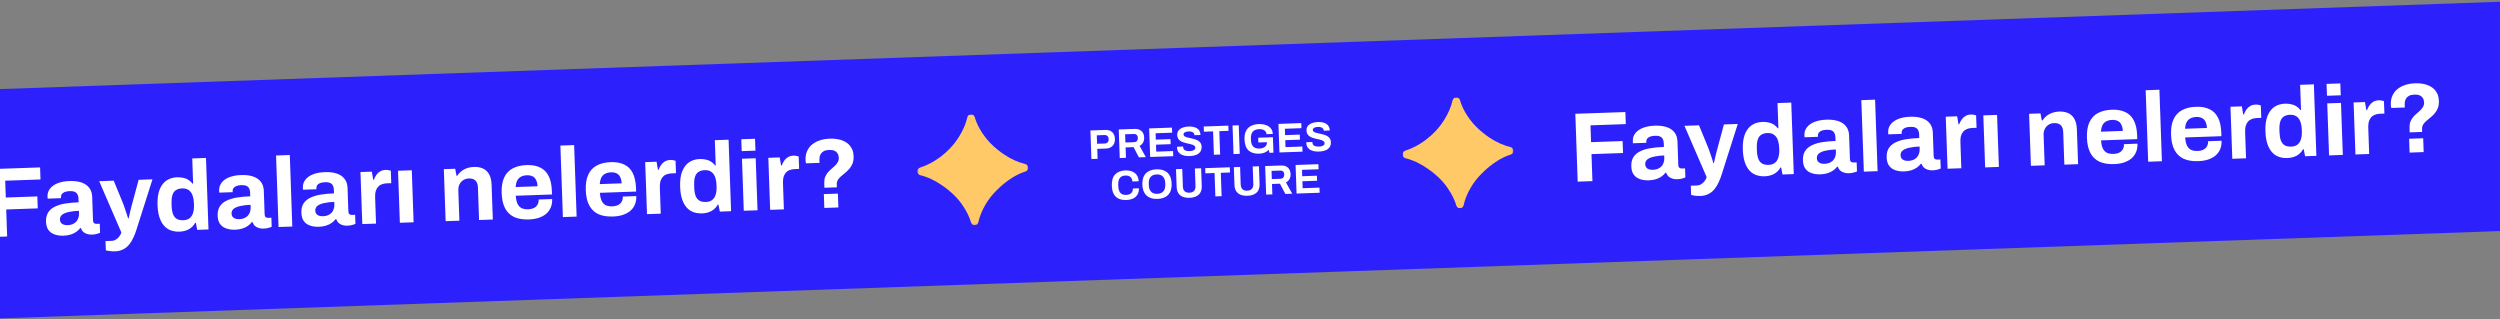 <svg width="1440" height="184" viewBox="0 0 1440 184" fill="none" xmlns="http://www.w3.org/2000/svg">
<rect x="0" y="0" width="1440" height="184" fill="#808080" stroke="none"/>
<rect width="1454.51" height="132" transform="translate(-11.666 51.712) rotate(-2)" fill="#2C21FC"/>
<path d="M-4.37 136.509L-5.735 97.431L23.09 96.425L23.332 103.374L2.996 104.085L3.334 113.769L21.506 113.134L21.747 120.027L3.575 120.661L4.118 136.213L-4.37 136.509ZM36.489 135.767C35.502 135.801 34.434 135.725 33.287 135.537C32.178 135.347 31.119 134.985 30.112 134.45C29.104 133.877 28.257 133.051 27.573 131.972C26.926 130.854 26.572 129.421 26.511 127.674C26.438 125.586 26.833 123.842 27.697 122.443C28.56 121.044 29.814 119.935 31.459 119.117C33.14 118.26 35.153 117.639 37.497 117.253C39.84 116.867 42.437 116.624 45.285 116.524L45.207 114.303C45.177 113.429 44.998 112.675 44.672 112.04C44.384 111.404 43.872 110.908 43.137 110.554C42.44 110.198 41.465 110.042 40.212 110.085C38.959 110.129 37.939 110.317 37.152 110.649C36.403 110.979 35.866 111.397 35.542 111.903C35.254 112.369 35.12 112.887 35.14 113.456L35.163 114.14L27.473 114.409C27.429 114.22 27.404 114.05 27.398 113.898C27.392 113.708 27.384 113.48 27.375 113.214C27.314 111.467 27.793 109.949 28.812 108.658C29.831 107.33 31.296 106.29 33.209 105.539C35.122 104.788 37.37 104.367 39.952 104.277C42.724 104.18 45.054 104.46 46.94 105.117C48.864 105.772 50.344 106.785 51.38 108.155C52.455 109.525 53.029 111.273 53.104 113.4L53.579 127.014C53.603 127.698 53.811 128.204 54.202 128.532C54.631 128.822 55.092 128.958 55.586 128.94L57.465 128.875L57.646 134.059C57.273 134.262 56.691 134.472 55.9 134.69C55.111 134.946 54.146 135.093 53.007 135.133C51.906 135.172 50.912 135.035 50.027 134.724C49.181 134.449 48.463 134.037 47.873 133.487C47.283 132.9 46.859 132.192 46.602 131.364L46.203 131.378C45.585 132.198 44.812 132.929 43.884 133.57C42.994 134.209 41.928 134.722 40.687 135.107C39.483 135.491 38.084 135.711 36.489 135.767ZM38.958 129.692C40.021 129.655 40.965 129.47 41.79 129.137C42.614 128.766 43.301 128.305 43.852 127.753C44.402 127.164 44.815 126.465 45.09 125.657C45.404 124.847 45.545 123.987 45.514 123.075L45.456 121.423C43.329 121.498 41.436 121.716 39.775 122.078C38.114 122.402 36.801 122.923 35.837 123.641C34.912 124.358 34.47 125.324 34.513 126.539C34.537 127.223 34.728 127.806 35.087 128.287C35.446 128.769 35.953 129.132 36.608 129.375C37.263 129.618 38.046 129.724 38.958 129.692ZM66.295 144.764C64.89 144.813 63.708 144.741 62.751 144.546C61.833 144.388 61.24 144.275 60.971 144.209L60.784 138.854L64.259 138.733C65.208 138.699 66.055 138.442 66.799 137.96C67.543 137.515 68.188 136.922 68.733 136.181C69.278 135.477 69.67 134.722 69.908 133.916L57.127 104.362L65.501 104.069L71.111 117.733C71.362 118.37 71.637 119.178 71.937 120.156C72.274 121.095 72.613 122.091 72.954 123.144C73.294 124.158 73.573 125.061 73.79 125.852L74.075 125.842C74.208 125.305 74.357 124.673 74.522 123.944C74.687 123.216 74.851 122.469 75.014 121.703C75.216 120.935 75.399 120.207 75.565 119.516C75.768 118.787 75.936 118.154 76.069 117.617L79.856 103.568L87.831 103.289L78.631 132.185C78.12 133.876 77.51 135.456 76.8 136.926C76.131 138.432 75.321 139.753 74.372 140.889C73.425 142.063 72.278 142.977 70.932 143.633C69.625 144.325 68.08 144.702 66.295 144.764ZM103.364 133.432C100.895 133.518 98.73 133.042 96.869 132.004C95.044 130.927 93.598 129.248 92.529 126.966C91.461 124.684 90.864 121.739 90.738 118.131C90.612 114.523 91.003 111.563 91.911 109.25C92.855 106.897 94.182 105.14 95.89 103.978C97.637 102.814 99.668 102.192 101.985 102.111C103.276 102.066 104.478 102.176 105.589 102.441C106.738 102.667 107.741 103.069 108.597 103.648C109.492 104.225 110.259 104.94 110.897 105.792L111.238 105.78L110.731 91.254L118.649 90.977L120.088 132.163L113.594 132.39L112.826 128.367L112.427 128.381C111.495 130.011 110.246 131.252 108.679 132.105C107.11 132.921 105.338 133.363 103.364 133.432ZM105.643 126.85C107.124 126.798 108.309 126.415 109.196 125.699C110.122 124.983 110.79 123.971 111.201 122.664C111.611 121.356 111.785 119.81 111.723 118.026L111.687 117C111.641 115.671 111.466 114.46 111.161 113.368C110.895 112.275 110.483 111.377 109.926 110.674C109.368 109.933 108.684 109.386 107.873 109.034C107.061 108.645 106.104 108.469 105.003 108.507C103.408 108.563 102.147 108.93 101.22 109.609C100.292 110.25 99.641 111.223 99.269 112.529C98.895 113.797 98.741 115.38 98.807 117.279L98.853 118.589C98.919 120.488 99.183 122.057 99.645 123.295C100.106 124.534 100.823 125.459 101.795 126.072C102.765 126.646 104.048 126.906 105.643 126.85ZM135.344 132.315C134.356 132.349 133.289 132.273 132.142 132.085C131.033 131.895 129.974 131.533 128.967 130.998C127.958 130.424 127.112 129.599 126.428 128.52C125.781 127.402 125.426 125.969 125.365 124.222C125.292 122.133 125.688 120.39 126.552 118.991C127.415 117.592 128.669 116.483 130.314 115.665C131.995 114.808 134.007 114.186 136.351 113.8C138.695 113.414 141.291 113.172 144.14 113.072L144.062 110.851C144.032 109.977 143.853 109.223 143.527 108.588C143.238 107.952 142.727 107.456 141.992 107.102C141.295 106.746 140.32 106.59 139.067 106.633C137.814 106.677 136.794 106.865 136.007 107.196C135.258 107.527 134.721 107.945 134.396 108.45C134.109 108.917 133.975 109.435 133.994 110.004L134.018 110.688L126.328 110.957C126.283 110.768 126.258 110.598 126.253 110.446C126.246 110.256 126.239 110.028 126.229 109.762C126.168 108.015 126.648 106.497 127.667 105.206C128.685 103.878 130.151 102.838 132.064 102.087C133.977 101.336 136.225 100.915 138.807 100.825C141.579 100.728 143.908 101.008 145.795 101.665C147.719 102.32 149.199 103.333 150.235 104.703C151.31 106.073 151.884 107.821 151.958 109.947L152.434 123.562C152.458 124.246 152.665 124.752 153.057 125.08C153.486 125.37 153.947 125.506 154.44 125.488L156.32 125.423L156.501 130.606C156.128 130.81 155.546 131.02 154.755 131.238C153.966 131.494 153.001 131.641 151.862 131.681C150.76 131.72 149.767 131.583 148.882 131.272C148.036 130.997 147.318 130.585 146.728 130.035C146.137 129.447 145.713 128.74 145.456 127.912L145.058 127.926C144.44 128.746 143.667 129.477 142.739 130.117C141.848 130.757 140.783 131.269 139.541 131.655C138.338 132.039 136.939 132.259 135.344 132.315ZM137.812 126.24C138.876 126.203 139.82 126.018 140.645 125.685C141.468 125.314 142.156 124.853 142.707 124.301C143.256 123.712 143.669 123.013 143.945 122.205C144.259 121.395 144.4 120.535 144.368 119.623L144.311 117.971C142.184 118.045 140.291 118.264 138.63 118.626C136.968 118.95 135.656 119.471 134.692 120.189C133.767 120.906 133.325 121.872 133.368 123.087C133.392 123.771 133.583 124.354 133.942 124.835C134.301 125.317 134.808 125.68 135.463 125.923C136.118 126.166 136.901 126.272 137.812 126.24ZM160.446 130.754L159.008 89.568L166.926 89.291L168.364 130.477L160.446 130.754ZM183.575 130.631C182.588 130.665 181.52 130.588 180.373 130.4C179.264 130.211 178.206 129.849 177.198 129.313C176.19 128.74 175.343 127.914 174.659 126.835C174.012 125.717 173.658 124.285 173.597 122.538C173.524 120.449 173.919 118.705 174.783 117.306C175.647 115.907 176.901 114.799 178.545 113.981C180.226 113.124 182.239 112.502 184.583 112.116C186.927 111.73 189.523 111.487 192.371 111.388L192.293 109.166C192.263 108.293 192.084 107.539 191.758 106.904C191.47 106.267 190.958 105.772 190.223 105.417C189.526 105.061 188.551 104.905 187.298 104.949C186.045 104.993 185.025 105.181 184.238 105.512C183.489 105.843 182.952 106.261 182.628 106.766C182.34 107.232 182.206 107.75 182.226 108.32L182.25 109.004L174.559 109.272C174.515 109.084 174.49 108.913 174.484 108.762C174.478 108.572 174.47 108.344 174.461 108.078C174.4 106.331 174.879 104.812 175.898 103.522C176.917 102.194 178.382 101.154 180.295 100.403C182.208 99.651 184.456 99.231 187.038 99.141C189.811 99.044 192.14 99.324 194.026 99.98C195.95 100.635 197.43 101.648 198.467 103.019C199.541 104.388 200.115 106.136 200.19 108.263L200.665 121.878C200.689 122.561 200.897 123.068 201.289 123.396C201.717 123.685 202.178 123.821 202.672 123.804L204.551 123.738L204.732 128.922C204.359 129.125 203.777 129.336 202.986 129.554C202.197 129.809 201.232 129.957 200.093 129.997C198.992 130.035 197.998 129.899 197.113 129.588C196.267 129.313 195.549 128.901 194.96 128.351C194.369 127.763 193.945 127.056 193.688 126.228L193.289 126.242C192.671 127.062 191.898 127.792 190.97 128.433C190.08 129.073 189.014 129.585 187.773 129.971C186.569 130.355 185.17 130.575 183.575 130.631ZM186.044 124.556C187.107 124.519 188.051 124.334 188.876 124.001C189.7 123.63 190.387 123.168 190.938 122.617C191.488 122.027 191.901 121.328 192.177 120.52C192.491 119.711 192.632 118.85 192.6 117.939L192.542 116.287C190.415 116.361 188.522 116.579 186.861 116.942C185.2 117.266 183.887 117.787 182.924 118.505C181.998 119.222 181.557 120.188 181.599 121.403C181.623 122.087 181.814 122.669 182.173 123.151C182.532 123.633 183.039 123.995 183.694 124.239C184.349 124.482 185.132 124.588 186.044 124.556ZM208.677 129.07L207.631 99.106L214.182 98.877L214.972 103.526L215.371 103.512C215.716 102.512 216.178 101.602 216.758 100.783C217.337 99.927 218.073 99.236 218.967 98.71C219.861 98.184 220.916 97.9 222.131 97.858C222.777 97.835 223.368 97.891 223.905 98.024C224.441 98.12 224.844 98.22 225.113 98.324L225.364 105.502L222.915 105.587C221.737 105.629 220.699 105.836 219.799 106.21C218.937 106.544 218.213 107.063 217.63 107.768C217.046 108.473 216.619 109.324 216.35 110.322C216.119 111.319 216.026 112.482 216.072 113.811L216.596 128.793L208.677 129.07ZM230.318 128.314L229.271 98.35L237.189 98.074L238.236 128.037L230.318 128.314ZM256.686 127.393L255.64 97.429L262.191 97.201L262.961 101.28L263.36 101.266C264.009 100.255 264.795 99.372 265.72 98.617C266.682 97.861 267.764 97.272 268.966 96.85C270.168 96.428 271.49 96.191 272.934 96.141C274.908 96.072 276.649 96.373 278.155 97.042C279.661 97.712 280.841 98.812 281.692 100.341C282.582 101.869 283.071 103.886 283.159 106.392L283.859 126.444L275.941 126.721L275.284 107.922C275.251 106.973 275.109 106.179 274.859 105.542C274.607 104.866 274.246 104.327 273.776 103.925C273.342 103.484 272.799 103.18 272.147 103.013C271.495 102.845 270.77 102.776 269.972 102.803C268.795 102.845 267.742 103.167 266.812 103.769C265.882 104.372 265.169 105.177 264.672 106.182C264.175 107.188 263.949 108.337 263.994 109.628L264.604 127.117L256.686 127.393ZM304.593 126.405C301.289 126.52 298.498 126.066 296.218 125.043C293.938 123.982 292.188 122.313 290.967 120.036C289.747 117.759 289.075 114.836 288.95 111.266C288.824 107.658 289.291 104.695 290.351 102.377C291.409 100.021 293.021 98.253 295.185 97.075C297.386 95.858 300.1 95.192 303.328 95.08C306.366 94.974 308.949 95.435 311.076 96.463C313.202 97.454 314.836 99.07 315.979 101.311C317.121 103.514 317.754 106.401 317.879 109.971L317.95 112.022L297.044 112.752C297.181 114.496 297.498 115.968 297.997 117.167C298.533 118.365 299.305 119.251 300.314 119.824C301.359 120.358 302.717 120.596 304.388 120.537C305.3 120.505 306.112 120.363 306.826 120.11C307.577 119.855 308.211 119.491 308.727 119.017C309.242 118.543 309.64 117.958 309.92 117.264C310.2 116.57 310.325 115.786 310.294 114.913L318.042 114.642C318.108 116.541 317.824 118.205 317.189 119.634C316.555 121.063 315.647 122.273 314.464 123.265C313.281 124.219 311.843 124.973 310.152 125.526C308.497 126.04 306.644 126.333 304.593 126.405ZM296.983 107.735L309.629 107.293C309.589 106.154 309.403 105.172 309.07 104.347C308.775 103.521 308.371 102.85 307.859 102.336C307.347 101.822 306.726 101.463 305.996 101.26C305.304 101.018 304.52 100.913 303.647 100.943C302.204 100.993 300.997 101.283 300.027 101.811C299.093 102.3 298.378 103.047 297.881 104.053C297.42 105.02 297.121 106.247 296.983 107.735ZM324.221 125.035L322.783 83.849L330.701 83.572L332.139 124.758L324.221 125.035ZM353.047 124.713C349.743 124.828 346.951 124.374 344.672 123.351C342.392 122.29 340.642 120.621 339.421 118.344C338.201 116.067 337.529 113.144 337.404 109.574C337.278 105.966 337.745 103.003 338.805 100.685C339.863 98.329 341.474 96.561 343.639 95.383C345.839 94.165 348.554 93.5 351.782 93.388C354.82 93.281 357.403 93.743 359.53 94.771C361.656 95.761 363.29 97.377 364.433 99.619C365.575 101.822 366.208 104.709 366.332 108.279L366.404 110.33L345.498 111.06C345.635 112.804 345.952 114.276 346.451 115.475C346.987 116.673 347.759 117.559 348.768 118.132C349.813 118.666 351.171 118.903 352.842 118.845C353.753 118.813 354.566 118.671 355.28 118.418C356.031 118.163 356.665 117.799 357.181 117.325C357.696 116.85 358.094 116.266 358.374 115.572C358.654 114.878 358.779 114.094 358.748 113.221L366.496 112.95C366.562 114.849 366.278 116.513 365.643 117.942C365.009 119.371 364.1 120.581 362.918 121.573C361.735 122.527 360.297 123.281 358.606 123.834C356.951 124.348 355.098 124.641 353.047 124.713ZM345.437 106.043L358.083 105.601C358.043 104.462 357.857 103.48 357.524 102.655C357.229 101.829 356.825 101.158 356.313 100.644C355.801 100.129 355.18 99.771 354.45 99.568C353.757 99.326 352.974 99.221 352.101 99.251C350.658 99.301 349.451 99.591 348.481 100.119C347.547 100.608 346.832 101.355 346.335 102.361C345.874 103.328 345.575 104.555 345.437 106.043ZM372.675 123.343L371.629 93.379L378.18 93.15L378.97 97.799L379.368 97.785C379.714 96.785 380.176 95.875 380.756 95.056C381.334 94.2 382.071 93.509 382.965 92.983C383.859 92.458 384.914 92.174 386.129 92.131C386.775 92.109 387.366 92.164 387.903 92.297C388.439 92.393 388.841 92.493 389.111 92.597L389.362 99.775L386.912 99.861C385.735 99.902 384.697 100.109 383.797 100.483C382.934 100.817 382.211 101.336 381.627 102.041C381.043 102.746 380.617 103.598 380.348 104.596C380.116 105.592 380.024 106.755 380.07 108.084L380.593 123.066L372.675 123.343ZM404.378 122.92C401.91 123.006 399.745 122.53 397.884 121.493C396.059 120.416 394.612 118.736 393.544 116.454C392.476 114.172 391.879 111.227 391.753 107.619C391.627 104.012 392.018 101.051 392.925 98.738C393.87 96.386 395.196 94.628 396.905 93.466C398.651 92.302 400.683 91.68 402.999 91.599C404.291 91.554 405.492 91.664 406.604 91.929C407.753 92.156 408.755 92.558 409.612 93.136C410.507 93.713 411.273 94.428 411.911 95.28L412.253 95.268L411.746 80.742L419.664 80.466L421.102 121.652L414.608 121.878L413.84 117.856L413.442 117.87C412.51 119.499 411.261 120.74 409.693 121.594C408.125 122.409 406.353 122.851 404.378 122.92ZM406.658 116.338C408.139 116.287 409.324 115.903 410.211 115.188C411.137 114.471 411.805 113.459 412.215 112.152C412.626 110.845 412.8 109.299 412.738 107.514L412.702 106.489C412.656 105.159 412.48 103.949 412.176 102.857C411.91 101.763 411.498 100.865 410.941 100.162C410.383 99.421 409.698 98.875 408.888 98.523C408.076 98.133 407.119 97.957 406.018 97.996C404.423 98.051 403.162 98.418 402.235 99.097C401.306 99.738 400.656 100.711 400.283 102.017C399.909 103.285 399.756 104.868 399.822 106.767L399.868 108.077C399.934 109.976 400.198 111.545 400.659 112.784C401.121 114.022 401.838 114.948 402.81 115.56C403.78 116.135 405.063 116.394 406.658 116.338ZM427.217 87.046L426.978 80.21L434.897 79.934L435.135 86.77L427.217 87.046ZM428.417 121.396L427.37 91.432L435.288 91.156L436.335 121.12L428.417 121.396ZM443.604 120.866L442.557 90.902L449.108 90.673L449.898 95.323L450.297 95.309C450.642 94.308 451.105 93.398 451.684 92.58C452.263 91.723 452.999 91.032 453.893 90.506C454.788 89.981 455.842 89.697 457.058 89.654C457.703 89.632 458.294 89.687 458.831 89.82C459.367 89.916 459.77 90.016 460.04 90.121L460.29 97.298L457.841 97.384C456.663 97.425 455.625 97.632 454.726 98.006C453.863 98.34 453.139 98.86 452.556 99.564C451.972 100.269 451.545 101.121 451.276 102.119C451.045 103.115 450.952 104.278 450.999 105.607L451.522 120.589L443.604 120.866ZM474.864 108.139L474.77 105.462C474.723 104.095 474.891 102.929 475.276 101.965C475.697 100.962 476.218 100.088 476.838 99.344C477.495 98.56 478.193 97.871 478.933 97.275C479.671 96.64 480.353 96.027 480.979 95.435C481.642 94.803 482.169 94.12 482.562 93.383C482.992 92.646 483.191 91.822 483.16 90.91C483.145 90.492 483.071 90.02 482.939 89.492C482.806 88.964 482.542 88.46 482.145 87.98C481.784 87.46 481.238 87.061 480.506 86.782C479.772 86.466 478.817 86.328 477.64 86.369C476.349 86.414 475.311 86.64 474.527 87.048C473.78 87.454 473.209 87.969 472.812 88.591C472.452 89.174 472.208 89.791 472.078 90.442C471.987 91.091 471.951 91.701 471.971 92.27C471.981 92.536 471.99 92.802 471.999 93.068C472.007 93.296 472.035 93.542 472.082 93.806L464.278 94.079C464.232 93.852 464.165 93.57 464.077 93.231C464.027 92.89 463.994 92.492 463.978 92.036C463.932 90.707 464.078 89.447 464.417 88.257C464.793 87.065 465.345 85.981 466.071 85.005C466.834 83.99 467.792 83.12 468.946 82.395C470.098 81.632 471.427 81.034 472.933 80.602C474.438 80.169 476.122 79.92 477.983 79.855C479.578 79.799 481.064 79.9 482.442 80.156C483.856 80.372 485.106 80.766 486.19 81.337C487.312 81.868 488.267 82.538 489.055 83.347C489.844 84.156 490.466 85.103 490.923 86.19C491.379 87.277 491.63 88.485 491.677 89.814C491.735 91.485 491.538 92.918 491.085 94.112C490.631 95.269 490.021 96.298 489.254 97.199C488.523 98.061 487.733 98.83 486.882 99.506C486.031 100.183 485.218 100.857 484.443 101.531C483.705 102.165 483.101 102.851 482.633 103.59C482.164 104.329 481.948 105.211 481.984 106.236L482.041 107.888L474.864 108.139ZM474.814 119.776L474.535 111.801L482.624 111.518L482.903 119.493L474.814 119.776Z" fill="white"/>
<g clip-path="url(#clip0_5_271)">
<mask id="mask0_5_271" style="mask-type:luminance" maskUnits="userSpaceOnUse" x="527" y="64" width="67" height="67">
<path d="M591.154 64.682L527.193 66.916L529.427 130.877L593.388 128.643L591.154 64.682Z" fill="white"/>
</mask>
<g mask="url(#mask0_5_271)">
<path d="M561.488 129.757C560.48 129.792 559.601 129.092 559.323 128.122C558.435 125.03 556.829 121.765 554.504 118.327C551.747 114.199 547.89 110.414 542.934 106.974C538.622 103.945 534.345 101.927 530.104 100.918C529.099 100.68 528.342 99.823 528.306 98.791C528.271 97.779 528.938 96.882 529.902 96.571C533.98 95.251 537.881 93.203 541.606 90.427C545.885 87.22 549.422 83.428 552.215 79.05C554.685 75.15 556.341 71.322 557.182 67.563C557.402 66.578 558.236 65.832 559.244 65.796C560.264 65.761 561.154 66.463 561.437 67.444C562.075 69.657 563.031 71.912 564.303 74.208C565.904 77.043 567.916 79.752 570.341 82.336C572.819 84.862 575.567 87.129 578.583 89.136C582.524 91.727 586.5 93.506 590.511 94.471C591.496 94.708 592.232 95.551 592.267 96.563C592.303 97.589 591.606 98.49 590.626 98.796C588.131 99.574 585.578 100.778 582.966 102.408C579.811 104.408 576.892 106.761 574.207 109.468C571.52 112.118 569.338 114.891 567.66 117.784C565.576 121.383 564.2 124.778 563.534 127.969C563.327 128.959 562.499 129.722 561.488 129.757Z" fill="#FFC967"/>
</g>
</g>
<path d="M628.649 91.596L628.075 75.142L636.637 74.844C637.821 74.802 638.812 74.992 639.611 75.412C640.426 75.816 641.047 76.41 641.474 77.196C641.918 77.965 642.158 78.893 642.196 79.981C642.234 81.068 642.051 82.027 641.648 82.858C641.26 83.671 640.666 84.317 639.867 84.793C639.067 85.269 638.075 85.528 636.892 85.569L632.023 85.739L632.223 91.472L628.649 91.596ZM631.921 82.813L636.31 82.66C637.062 82.633 637.63 82.397 638.014 81.952C638.415 81.505 638.602 80.899 638.575 80.131C638.557 79.603 638.453 79.167 638.265 78.821C638.077 78.475 637.804 78.213 637.445 78.033C637.103 77.853 636.668 77.772 636.14 77.791L631.751 77.944L631.921 82.813ZM644.975 91.026L644.401 74.572L653.419 74.257C654.634 74.215 655.649 74.396 656.464 74.799C657.294 75.203 657.923 75.789 658.35 76.559C658.777 77.312 659.008 78.193 659.043 79.2C659.08 80.272 658.874 81.231 658.423 82.08C657.972 82.912 657.298 83.56 656.402 84.023L659.99 90.502L656.032 90.64L652.921 84.745L648.34 84.905L648.549 90.901L644.975 91.026ZM648.241 82.075L653.206 81.901C653.925 81.876 654.477 81.641 654.862 81.195C655.246 80.734 655.425 80.127 655.399 79.375C655.382 78.896 655.28 78.491 655.092 78.161C654.904 77.816 654.639 77.561 654.297 77.397C653.955 77.233 653.536 77.159 653.041 77.176L648.076 77.35L648.241 82.075ZM662.496 90.415L661.921 73.96L675.065 73.501L675.167 76.428L665.621 76.761L665.749 80.431L674.192 80.136L674.294 83.038L665.851 83.333L665.991 87.339L675.681 87L675.784 89.951L662.496 90.415ZM685.283 89.907C684.323 89.94 683.409 89.876 682.538 89.715C681.668 89.553 680.89 89.276 680.204 88.884C679.533 88.475 678.995 87.957 678.589 87.331C678.198 86.688 677.987 85.903 677.954 84.976C677.951 84.896 677.949 84.816 677.946 84.736C677.942 84.64 677.948 84.568 677.962 84.519L681.512 84.395C681.498 84.444 681.492 84.508 681.495 84.588C681.498 84.668 681.5 84.74 681.502 84.804C681.52 85.315 681.671 85.742 681.955 86.085C682.255 86.427 682.68 86.676 683.23 86.833C683.78 86.99 684.415 87.055 685.134 87.03C685.598 87.014 686.005 86.976 686.355 86.916C686.721 86.839 687.038 86.748 687.306 86.642C687.59 86.52 687.817 86.384 687.988 86.234C688.175 86.084 688.305 85.911 688.378 85.716C688.468 85.521 688.508 85.304 688.5 85.064C688.485 84.632 688.328 84.285 688.031 84.023C687.75 83.761 687.358 83.543 686.855 83.368C686.369 83.193 685.819 83.036 685.206 82.897C684.593 82.759 683.964 82.621 683.318 82.483C682.673 82.329 682.042 82.143 681.426 81.925C680.809 81.69 680.255 81.405 679.763 81.07C679.271 80.735 678.872 80.301 678.565 79.767C678.258 79.234 678.091 78.583 678.064 77.816C678.036 77 678.179 76.291 678.494 75.687C678.825 75.083 679.296 74.579 679.906 74.173C680.517 73.767 681.226 73.463 682.036 73.258C682.845 73.038 683.729 72.911 684.688 72.877C685.584 72.846 686.434 72.912 687.241 73.076C688.046 73.224 688.76 73.488 689.381 73.866C690.003 74.245 690.492 74.732 690.849 75.328C691.222 75.923 691.423 76.636 691.452 77.468L691.462 77.756L687.985 77.877L687.978 77.685C687.963 77.254 687.822 76.89 687.556 76.596C687.289 76.301 686.921 76.073 686.451 75.914C685.981 75.754 685.434 75.685 684.811 75.707C684.139 75.73 683.566 75.814 683.091 75.959C682.631 76.103 682.278 76.308 682.031 76.572C681.8 76.82 681.69 77.112 681.702 77.448C681.715 77.832 681.862 78.147 682.143 78.394C682.439 78.623 682.831 78.826 683.317 79.001C683.819 79.159 684.376 79.3 684.989 79.423C685.601 79.546 686.231 79.684 686.876 79.837C687.522 79.991 688.153 80.177 688.769 80.395C689.385 80.614 689.939 80.899 690.432 81.25C690.924 81.585 691.323 82.011 691.629 82.529C691.935 83.047 692.101 83.673 692.127 84.409C692.171 85.672 691.903 86.698 691.322 87.487C690.741 88.275 689.929 88.864 688.886 89.253C687.843 89.641 686.642 89.859 685.283 89.907ZM699.201 89.133L698.731 75.677L693.455 75.861L693.35 72.863L707.525 72.368L707.63 75.366L702.329 75.551L702.799 89.007L699.201 89.133ZM710.513 88.738L709.939 72.284L713.513 72.159L714.087 88.613L710.513 88.738ZM725.221 88.512C722.631 88.603 720.608 87.985 719.153 86.659C717.713 85.316 716.942 83.19 716.841 80.28C716.773 78.345 717.053 76.742 717.681 75.471C718.309 74.185 719.252 73.215 720.51 72.563C721.767 71.895 723.291 71.529 725.082 71.467C726.154 71.429 727.165 71.514 728.117 71.721C729.069 71.928 729.913 72.267 730.65 72.737C731.403 73.207 731.992 73.811 732.418 74.549C732.86 75.27 733.098 76.142 733.134 77.165L729.512 77.292C729.495 76.796 729.368 76.36 729.13 75.984C728.909 75.608 728.602 75.298 728.209 75.056C727.817 74.813 727.37 74.637 726.87 74.526C726.37 74.416 725.848 74.37 725.304 74.389C724.473 74.418 723.749 74.555 723.133 74.801C722.517 75.03 722.009 75.376 721.609 75.839C721.224 76.284 720.939 76.839 720.754 77.501C720.569 78.164 720.492 78.927 720.522 79.791L720.547 80.51C720.589 81.71 720.799 82.687 721.178 83.442C721.556 84.198 722.104 84.755 722.821 85.114C723.538 85.457 724.415 85.611 725.455 85.574C726.318 85.544 727.073 85.39 727.72 85.111C728.382 84.816 728.888 84.414 729.239 83.905C729.605 83.396 729.776 82.782 729.751 82.062L729.745 81.894L724.828 82.066L724.733 79.332L733.199 79.036L733.51 87.935L731.16 88.017L730.786 86.253C730.322 86.733 729.816 87.135 729.267 87.458C728.734 87.781 728.134 88.026 727.467 88.194C726.801 88.377 726.053 88.483 725.221 88.512ZM736.958 87.814L736.384 71.36L749.528 70.901L749.63 73.828L740.084 74.161L740.212 77.831L748.655 77.536L748.756 80.438L740.313 80.733L740.453 84.738L750.143 84.4L750.246 87.35L736.958 87.814ZM759.745 87.307C758.786 87.34 757.871 87.276 757.001 87.114C756.131 86.953 755.352 86.676 754.666 86.283C753.996 85.874 753.457 85.357 753.051 84.731C752.661 84.088 752.449 83.303 752.417 82.375C752.414 82.296 752.411 82.216 752.408 82.136C752.405 82.04 752.41 81.967 752.425 81.919L755.975 81.795C755.96 81.843 755.954 81.908 755.957 81.988C755.96 82.068 755.963 82.139 755.965 82.204C755.983 82.715 756.134 83.142 756.418 83.484C756.718 83.826 757.143 84.076 757.693 84.232C758.242 84.389 758.877 84.455 759.597 84.43C760.06 84.414 760.467 84.376 760.817 84.315C761.183 84.239 761.5 84.147 761.768 84.042C762.052 83.92 762.28 83.784 762.451 83.634C762.637 83.483 762.768 83.311 762.841 83.116C762.93 82.921 762.97 82.703 762.962 82.463C762.947 82.032 762.791 81.685 762.494 81.423C762.212 81.161 761.82 80.942 761.318 80.768C760.832 80.593 760.282 80.436 759.668 80.297C759.055 80.158 758.426 80.02 757.781 79.883C757.135 79.729 756.504 79.543 755.888 79.324C755.272 79.09 754.717 78.805 754.225 78.47C753.733 78.135 753.334 77.701 753.027 77.167C752.72 76.633 752.554 75.983 752.527 75.215C752.498 74.4 752.642 73.69 752.957 73.087C753.288 72.483 753.759 71.978 754.369 71.573C754.979 71.167 755.689 70.862 756.498 70.658C757.307 70.438 758.191 70.311 759.15 70.277C760.046 70.246 760.897 70.312 761.703 70.476C762.509 70.624 763.222 70.887 763.844 71.266C764.465 71.644 764.955 72.132 765.312 72.728C765.685 73.323 765.886 74.036 765.915 74.868L765.925 75.156L762.447 75.277L762.44 75.085C762.425 74.653 762.284 74.29 762.018 73.995C761.752 73.7 761.383 73.473 760.914 73.313C760.444 73.154 759.897 73.085 759.273 73.106C758.602 73.13 758.028 73.214 757.553 73.359C757.094 73.503 756.741 73.707 756.494 73.972C756.262 74.22 756.152 74.512 756.164 74.848C756.178 75.232 756.325 75.547 756.605 75.793C756.902 76.023 757.293 76.225 757.779 76.401C758.281 76.559 758.838 76.7 759.451 76.823C760.064 76.945 760.693 77.083 761.339 77.237C761.984 77.391 762.615 77.577 763.231 77.795C763.847 78.014 764.402 78.299 764.894 78.65C765.386 78.985 765.785 79.411 766.092 79.929C766.398 80.446 766.564 81.073 766.589 81.808C766.634 83.072 766.365 84.098 765.784 84.886C765.204 85.675 764.392 86.264 763.349 86.653C762.305 87.041 761.104 87.259 759.745 87.307ZM648.818 115.195C647.107 115.255 645.634 115.01 644.398 114.461C643.161 113.896 642.201 112.993 641.517 111.752C640.85 110.51 640.482 108.914 640.414 106.963C640.313 104.085 640.942 101.926 642.301 100.485C643.675 99.029 645.649 98.255 648.223 98.165C649.63 98.116 650.902 98.312 652.038 98.752C653.174 99.193 654.079 99.882 654.752 100.819C655.441 101.756 655.811 102.951 655.862 104.407L652.264 104.532C652.237 103.765 652.055 103.123 651.716 102.606C651.394 102.089 650.94 101.705 650.355 101.453C649.786 101.185 649.125 101.064 648.373 101.09C647.35 101.126 646.51 101.355 645.852 101.778C645.21 102.201 644.743 102.81 644.451 103.604C644.174 104.382 644.055 105.331 644.094 106.45L644.12 107.194C644.16 108.345 644.354 109.307 644.701 110.08C645.047 110.836 645.548 111.403 646.201 111.78C646.87 112.141 647.716 112.304 648.74 112.268C649.539 112.24 650.23 112.08 650.812 111.787C651.394 111.495 651.836 111.079 652.137 110.54C652.439 110.001 652.576 109.348 652.549 108.581L656.003 108.46C656.054 109.915 655.776 111.134 655.17 112.115C654.58 113.097 653.734 113.847 652.631 114.365C651.528 114.868 650.257 115.145 648.818 115.195ZM666.721 114.57C664.978 114.631 663.464 114.371 662.179 113.792C660.894 113.212 659.893 112.303 659.178 111.063C658.462 109.823 658.071 108.252 658.004 106.349C657.937 104.414 658.217 102.811 658.845 101.541C659.473 100.254 660.407 99.285 661.649 98.633C662.891 97.965 664.383 97.601 666.126 97.54C667.901 97.478 669.423 97.737 670.692 98.317C671.976 98.881 672.976 99.782 673.692 101.022C674.407 102.246 674.799 103.825 674.866 105.76C674.933 107.663 674.652 109.258 674.025 110.544C673.397 111.831 672.463 112.808 671.221 113.476C669.996 114.143 668.495 114.508 666.721 114.57ZM666.618 111.644C667.402 111.616 668.086 111.48 668.669 111.236C669.253 110.991 669.737 110.638 670.121 110.176C670.505 109.715 670.79 109.16 670.976 108.514C671.161 107.851 671.239 107.104 671.21 106.272L671.184 105.528C671.154 104.681 671.024 103.933 670.793 103.285C670.562 102.636 670.24 102.103 669.825 101.686C669.409 101.252 668.902 100.933 668.303 100.73C667.703 100.527 667.012 100.439 666.228 100.466C665.461 100.493 664.785 100.629 664.201 100.873C663.617 101.118 663.133 101.471 662.749 101.933C662.364 102.378 662.08 102.933 661.895 103.596C661.726 104.258 661.656 105.013 661.686 105.86L661.712 106.604C661.741 107.435 661.862 108.175 662.077 108.824C662.307 109.457 662.63 109.99 663.046 110.423C663.461 110.857 663.968 111.176 664.568 111.379C665.167 111.582 665.851 111.67 666.618 111.644ZM685.189 113.925C683.685 113.977 682.382 113.783 681.278 113.341C680.19 112.899 679.341 112.208 678.732 111.269C678.122 110.313 677.792 109.116 677.742 107.677L677.384 97.435L680.982 97.309L681.336 107.455C681.378 108.639 681.721 109.539 682.367 110.157C683.013 110.759 683.919 111.039 685.086 110.999C686.254 110.958 687.138 110.615 687.74 109.969C688.357 109.307 688.645 108.385 688.604 107.202L688.25 97.056L691.848 96.93L692.205 107.172C692.255 108.611 692.01 109.828 691.468 110.824C690.926 111.803 690.12 112.552 689.049 113.07C687.994 113.587 686.708 113.872 685.189 113.925ZM700.051 113.118L699.581 99.662L694.304 99.846L694.199 96.848L708.375 96.353L708.479 99.351L703.178 99.536L703.648 112.992L700.051 113.118ZM718.496 112.762C716.993 112.814 715.69 112.62 714.586 112.178C713.498 111.736 712.649 111.045 712.04 110.105C711.43 109.15 711.1 107.953 711.05 106.514L710.692 96.272L714.29 96.146L714.644 106.292C714.686 107.475 715.029 108.376 715.675 108.994C716.321 109.596 717.227 109.876 718.394 109.836C719.561 109.795 720.446 109.452 721.048 108.806C721.665 108.144 721.953 107.222 721.912 106.038L721.558 95.893L725.155 95.767L725.513 106.009C725.563 107.448 725.318 108.665 724.776 109.661C724.234 110.64 723.427 111.389 722.357 111.906C721.302 112.424 720.015 112.709 718.496 112.762ZM729.305 112.096L728.73 95.642L737.749 95.327C738.964 95.285 739.979 95.465 740.794 95.869C741.624 96.272 742.253 96.859 742.68 97.629C743.107 98.382 743.338 99.263 743.373 100.27C743.41 101.341 743.203 102.301 742.753 103.149C742.302 103.982 741.628 104.629 740.731 105.093L744.32 111.572L740.362 111.71L737.25 105.815L732.669 105.975L732.879 111.971L729.305 112.096ZM732.57 103.145L737.535 102.971C738.255 102.946 738.807 102.711 739.192 102.265C739.576 101.803 739.755 101.197 739.729 100.445C739.712 99.966 739.61 99.561 739.422 99.231C739.234 98.885 738.969 98.631 738.627 98.466C738.285 98.302 737.866 98.229 737.37 98.246L732.405 98.42L732.57 103.145ZM746.825 111.484L746.251 95.03L759.395 94.571L759.497 97.498L749.951 97.831L750.079 101.501L758.522 101.206L758.623 104.108L750.18 104.403L750.32 108.408L760.01 108.07L760.113 111.02L746.825 111.484Z" fill="white"/>
<g clip-path="url(#clip1_5_271)">
<mask id="mask1_5_271" style="mask-type:luminance" maskUnits="userSpaceOnUse" x="806" y="54" width="67" height="68">
<path d="M870.664 54.922L806.703 57.155L808.936 121.116L872.897 118.882L870.664 54.922Z" fill="white"/>
</mask>
<g mask="url(#mask1_5_271)">
<path d="M840.998 119.996C839.989 120.032 839.111 119.331 838.833 118.361C837.945 115.269 836.339 112.004 834.013 108.567C831.257 104.438 827.4 100.654 822.444 97.213C818.131 94.185 813.855 92.166 809.613 91.158C808.609 90.919 807.852 90.062 807.816 89.03C807.78 88.018 808.448 87.122 809.411 86.81C813.489 85.49 817.39 83.442 821.115 80.666C825.395 77.46 828.931 73.667 831.725 69.289C834.195 65.39 835.85 61.561 836.691 57.802C836.911 56.818 837.745 56.071 838.754 56.036C839.773 56 840.664 56.703 840.947 57.683C841.585 59.896 842.54 62.151 843.813 64.448C845.413 67.282 847.425 69.992 849.85 72.575C852.329 75.101 855.077 77.368 858.093 79.375C862.033 81.966 866.009 83.745 870.021 84.71C871.005 84.947 871.742 85.79 871.777 86.802C871.813 87.829 871.116 88.729 870.135 89.035C867.641 89.814 865.087 91.018 862.475 92.647C859.321 94.647 856.401 97 853.716 99.707C851.029 102.358 848.847 105.13 847.169 108.024C845.085 111.622 843.71 115.017 843.043 118.208C842.836 119.198 842.008 119.961 840.998 119.996Z" fill="#FFC967"/>
</g>
</g>
<path d="M908.753 104.622L907.389 65.544L936.213 64.538L936.456 71.487L916.119 72.198L916.457 81.882L934.629 81.247L934.87 88.14L916.698 88.775L917.241 104.326L908.753 104.622ZM949.612 103.88C948.625 103.915 947.558 103.838 946.41 103.65C945.301 103.46 944.243 103.098 943.236 102.563C942.227 101.99 941.381 101.164 940.697 100.085C940.049 98.967 939.695 97.534 939.634 95.787C939.561 93.699 939.956 91.955 940.82 90.556C941.684 89.157 942.938 88.048 944.582 87.23C946.263 86.373 948.276 85.752 950.62 85.366C952.964 84.98 955.56 84.737 958.408 84.637L958.331 82.416C958.3 81.542 958.122 80.788 957.795 80.153C957.507 79.517 956.995 79.021 956.261 78.667C955.564 78.311 954.589 78.155 953.335 78.198C952.082 78.242 951.062 78.43 950.275 78.762C949.526 79.092 948.99 79.51 948.665 80.016C948.377 80.482 948.243 81 948.263 81.57L948.287 82.253L940.597 82.522C940.552 82.333 940.527 82.163 940.522 82.011C940.515 81.821 940.507 81.593 940.498 81.327C940.437 79.58 940.916 78.062 941.936 76.771C942.954 75.443 944.42 74.403 946.332 73.652C948.245 72.901 950.493 72.48 953.076 72.39C955.848 72.293 958.177 72.573 960.063 73.23C961.987 73.885 963.467 74.898 964.504 76.269C965.578 77.638 966.153 79.386 966.227 81.513L966.702 95.127C966.726 95.811 966.934 96.317 967.326 96.645C967.754 96.935 968.215 97.071 968.709 97.053L970.589 96.988L970.77 102.172C970.397 102.375 969.815 102.585 969.024 102.803C968.234 103.059 967.27 103.206 966.13 103.246C965.029 103.285 964.036 103.148 963.15 102.837C962.304 102.562 961.586 102.15 960.997 101.6C960.406 101.013 959.982 100.305 959.725 99.477L959.326 99.491C958.708 100.311 957.935 101.042 957.007 101.683C956.117 102.322 955.051 102.835 953.81 103.22C952.607 103.604 951.207 103.824 949.612 103.88ZM952.081 97.805C953.144 97.768 954.088 97.583 954.913 97.25C955.737 96.879 956.424 96.418 956.975 95.866C957.525 95.277 957.938 94.578 958.214 93.77C958.528 92.96 958.669 92.1 958.637 91.188L958.579 89.536C956.453 89.611 954.559 89.829 952.899 90.191C951.237 90.515 949.924 91.036 948.961 91.754C948.035 92.471 947.594 93.437 947.636 94.652C947.66 95.336 947.851 95.919 948.211 96.4C948.57 96.882 949.077 97.245 949.731 97.488C950.386 97.731 951.169 97.837 952.081 97.805ZM979.418 112.877C978.013 112.926 976.832 112.854 975.874 112.659C974.956 112.501 974.363 112.388 974.094 112.322L973.907 106.967L977.382 106.846C978.332 106.813 979.178 106.555 979.922 106.073C980.667 105.628 981.312 105.035 981.856 104.294C982.402 103.591 982.794 102.835 983.032 102.029L970.25 72.475L978.624 72.182L984.235 85.846C984.485 86.483 984.76 87.291 985.061 88.269C985.398 89.208 985.737 90.204 986.078 91.257C986.417 92.272 986.696 93.174 986.914 93.965L987.198 93.955C987.332 93.418 987.481 92.786 987.645 92.058C987.81 91.329 987.974 90.582 988.138 89.816C988.339 89.049 988.523 88.32 988.689 87.629C988.891 86.9 989.059 86.267 989.193 85.73L992.98 71.681L1000.95 71.402L991.755 100.298C991.243 101.989 990.633 103.569 989.924 105.039C989.254 106.545 988.445 107.866 987.496 109.002C986.548 110.176 985.401 111.09 984.055 111.746C982.749 112.438 981.203 112.815 979.418 112.877ZM1016.49 101.545C1014.02 101.631 1011.85 101.155 1009.99 100.118C1008.17 99.04 1006.72 97.361 1005.65 95.079C1004.58 92.797 1003.99 89.852 1003.86 86.244C1003.74 82.636 1004.13 79.676 1005.03 77.363C1005.98 75.01 1007.31 73.253 1009.01 72.091C1010.76 70.927 1012.79 70.305 1015.11 70.224C1016.4 70.179 1017.6 70.289 1018.71 70.554C1019.86 70.78 1020.86 71.183 1021.72 71.761C1022.62 72.338 1023.38 73.053 1024.02 73.905L1024.36 73.893L1023.85 59.367L1031.77 59.09L1033.21 100.276L1026.72 100.503L1025.95 96.48L1025.55 96.494C1024.62 98.124 1023.37 99.365 1021.8 100.218C1020.23 101.034 1018.46 101.476 1016.49 101.545ZM1018.77 94.963C1020.25 94.911 1021.43 94.528 1022.32 93.812C1023.25 93.096 1023.91 92.084 1024.32 90.777C1024.73 89.469 1024.91 87.924 1024.85 86.139L1024.81 85.113C1024.76 83.784 1024.59 82.573 1024.28 81.481C1024.02 80.388 1023.61 79.49 1023.05 78.787C1022.49 78.046 1021.81 77.499 1021 77.147C1020.18 76.758 1019.23 76.582 1018.13 76.62C1016.53 76.676 1015.27 77.043 1014.34 77.722C1013.42 78.363 1012.76 79.336 1012.39 80.642C1012.02 81.91 1011.86 83.493 1011.93 85.392L1011.98 86.702C1012.04 88.601 1012.31 90.17 1012.77 91.408C1013.23 92.647 1013.95 93.573 1014.92 94.185C1015.89 94.76 1017.17 95.019 1018.77 94.963ZM1048.47 100.428C1047.48 100.462 1046.41 100.386 1045.27 100.198C1044.16 100.008 1043.1 99.646 1042.09 99.111C1041.08 98.537 1040.24 97.712 1039.55 96.633C1038.9 95.515 1038.55 94.082 1038.49 92.335C1038.42 90.246 1038.81 88.503 1039.67 87.104C1040.54 85.705 1041.79 84.596 1043.44 83.778C1045.12 82.921 1047.13 82.299 1049.47 81.913C1051.82 81.528 1054.41 81.285 1057.26 81.185L1057.19 78.964C1057.15 78.09 1056.98 77.336 1056.65 76.701C1056.36 76.065 1055.85 75.569 1055.12 75.215C1054.42 74.859 1053.44 74.703 1052.19 74.746C1050.94 74.79 1049.92 74.978 1049.13 75.309C1048.38 75.64 1047.84 76.058 1047.52 76.564C1047.23 77.03 1047.1 77.548 1047.12 78.117L1047.14 78.801L1039.45 79.07C1039.41 78.881 1039.38 78.711 1039.38 78.559C1039.37 78.369 1039.36 78.141 1039.35 77.875C1039.29 76.128 1039.77 74.61 1040.79 73.319C1041.81 71.991 1043.27 70.951 1045.19 70.2C1047.1 69.449 1049.35 69.028 1051.93 68.938C1054.7 68.841 1057.03 69.121 1058.92 69.778C1060.84 70.433 1062.32 71.446 1063.36 72.816C1064.43 74.186 1065.01 75.934 1065.08 78.061L1065.56 91.675C1065.58 92.359 1065.79 92.865 1066.18 93.193C1066.61 93.483 1067.07 93.619 1067.56 93.601L1069.44 93.536L1069.62 98.719C1069.25 98.923 1068.67 99.133 1067.88 99.351C1067.09 99.606 1066.12 99.754 1064.99 99.794C1063.88 99.832 1062.89 99.696 1062.01 99.385C1061.16 99.11 1060.44 98.698 1059.85 98.148C1059.26 97.561 1058.84 96.853 1058.58 96.025L1058.18 96.039C1057.56 96.859 1056.79 97.59 1055.86 98.231C1054.97 98.87 1053.91 99.382 1052.66 99.768C1051.46 100.152 1050.06 100.372 1048.47 100.428ZM1050.94 94.353C1052 94.316 1052.94 94.131 1053.77 93.798C1054.59 93.427 1055.28 92.966 1055.83 92.414C1056.38 91.825 1056.79 91.126 1057.07 90.318C1057.38 89.508 1057.52 88.648 1057.49 87.736L1057.43 86.084C1055.31 86.159 1053.41 86.377 1051.75 86.739C1050.09 87.063 1048.78 87.584 1047.82 88.302C1046.89 89.019 1046.45 89.985 1046.49 91.2C1046.51 91.884 1046.71 92.466 1047.07 92.948C1047.42 93.43 1047.93 93.793 1048.59 94.036C1049.24 94.279 1050.02 94.385 1050.94 94.353ZM1073.57 98.867L1072.13 57.681L1080.05 57.404L1081.49 98.59L1073.57 98.867ZM1096.7 98.744C1095.71 98.778 1094.64 98.701 1093.5 98.513C1092.39 98.324 1091.33 97.962 1090.32 97.426C1089.31 96.853 1088.47 96.027 1087.78 94.948C1087.14 93.83 1086.78 92.398 1086.72 90.651C1086.65 88.562 1087.04 86.818 1087.91 85.419C1088.77 84.02 1090.02 82.912 1091.67 82.094C1093.35 81.237 1095.36 80.615 1097.71 80.229C1100.05 79.843 1102.65 79.6 1105.49 79.501L1105.42 77.279C1105.39 76.406 1105.21 75.652 1104.88 75.017C1104.59 74.38 1104.08 73.885 1103.35 73.53C1102.65 73.174 1101.67 73.018 1100.42 73.062C1099.17 73.106 1098.15 73.294 1097.36 73.625C1096.61 73.956 1096.08 74.374 1095.75 74.879C1095.46 75.346 1095.33 75.864 1095.35 76.433L1095.37 77.117L1087.68 77.385C1087.64 77.197 1087.61 77.026 1087.61 76.875C1087.6 76.685 1087.59 76.457 1087.58 76.191C1087.52 74.444 1088 72.925 1089.02 71.635C1090.04 70.307 1091.51 69.267 1093.42 68.516C1095.33 67.764 1097.58 67.344 1100.16 67.254C1102.93 67.157 1105.26 67.437 1107.15 68.093C1109.07 68.749 1110.55 69.761 1111.59 71.132C1112.66 72.501 1113.24 74.249 1113.31 76.376L1113.79 89.991C1113.81 90.674 1114.02 91.18 1114.41 91.509C1114.84 91.798 1115.3 91.934 1115.79 91.917L1117.67 91.851L1117.86 97.035C1117.48 97.238 1116.9 97.449 1116.11 97.667C1115.32 97.922 1114.36 98.07 1113.22 98.11C1112.12 98.148 1111.12 98.012 1110.24 97.701C1109.39 97.426 1108.67 97.014 1108.08 96.464C1107.49 95.876 1107.07 95.169 1106.81 94.341L1106.41 94.355C1105.79 95.175 1105.02 95.906 1104.09 96.546C1103.2 97.186 1102.14 97.698 1100.9 98.084C1099.69 98.468 1098.29 98.688 1096.7 98.744ZM1099.17 92.669C1100.23 92.632 1101.17 92.447 1102 92.114C1102.82 91.743 1103.51 91.281 1104.06 90.73C1104.61 90.14 1105.02 89.441 1105.3 88.633C1105.61 87.824 1105.75 86.963 1105.72 86.052L1105.67 84.4C1103.54 84.474 1101.65 84.692 1099.98 85.055C1098.32 85.379 1097.01 85.9 1096.05 86.618C1095.12 87.335 1094.68 88.301 1094.72 89.516C1094.75 90.2 1094.94 90.782 1095.3 91.264C1095.66 91.746 1096.16 92.108 1096.82 92.352C1097.47 92.595 1098.26 92.701 1099.17 92.669ZM1121.8 97.183L1120.75 67.219L1127.31 66.99L1128.1 71.639L1128.49 71.626C1128.84 70.625 1129.3 69.715 1129.88 68.896C1130.46 68.04 1131.2 67.349 1132.09 66.823C1132.98 66.297 1134.04 66.013 1135.25 65.971C1135.9 65.949 1136.49 66.004 1137.03 66.137C1137.56 66.233 1137.97 66.333 1138.24 66.437L1138.49 73.615L1136.04 73.701C1134.86 73.742 1133.82 73.949 1132.92 74.323C1132.06 74.657 1131.34 75.177 1130.75 75.881C1130.17 76.586 1129.74 77.438 1129.47 78.436C1129.24 79.432 1129.15 80.595 1129.2 81.924L1129.72 96.906L1121.8 97.183ZM1143.44 96.427L1142.39 66.463L1150.31 66.187L1151.36 96.15L1143.44 96.427ZM1169.81 95.506L1168.76 65.542L1175.31 65.314L1176.08 69.393L1176.48 69.379C1177.13 68.368 1177.92 67.485 1178.84 66.73C1179.81 65.974 1180.89 65.385 1182.09 64.963C1183.29 64.541 1184.61 64.305 1186.06 64.254C1188.03 64.185 1189.77 64.486 1191.28 65.155C1192.78 65.825 1193.96 66.925 1194.82 68.454C1195.71 69.982 1196.19 71.999 1196.28 74.505L1196.98 94.557L1189.06 94.834L1188.41 76.035C1188.37 75.086 1188.23 74.292 1187.98 73.655C1187.73 72.979 1187.37 72.44 1186.9 72.038C1186.47 71.597 1185.92 71.293 1185.27 71.126C1184.62 70.958 1183.89 70.889 1183.1 70.916C1181.92 70.958 1180.86 71.28 1179.94 71.882C1179.01 72.485 1178.29 73.29 1177.8 74.296C1177.3 75.302 1177.07 76.45 1177.12 77.741L1177.73 95.23L1169.81 95.506ZM1217.72 94.518C1214.41 94.633 1211.62 94.179 1209.34 93.156C1207.06 92.095 1205.31 90.426 1204.09 88.149C1202.87 85.873 1202.2 82.949 1202.07 79.379C1201.95 75.772 1202.41 72.808 1203.47 70.49C1204.53 68.134 1206.14 66.366 1208.31 65.188C1210.51 63.971 1213.22 63.305 1216.45 63.193C1219.49 63.087 1222.07 63.548 1224.2 64.576C1226.33 65.567 1227.96 67.183 1229.1 69.424C1230.24 71.627 1230.88 74.514 1231 78.084L1231.07 80.135L1210.17 80.865C1210.3 82.609 1210.62 84.081 1211.12 85.28C1211.66 86.478 1212.43 87.364 1213.44 87.937C1214.48 88.471 1215.84 88.709 1217.51 88.65C1218.42 88.618 1219.24 88.476 1219.95 88.223C1220.7 87.969 1221.33 87.604 1221.85 87.13C1222.37 86.656 1222.76 86.071 1223.04 85.377C1223.32 84.683 1223.45 83.899 1223.42 83.026L1231.17 82.755C1231.23 84.654 1230.95 86.318 1230.31 87.747C1229.68 89.176 1228.77 90.386 1227.59 91.378C1226.4 92.332 1224.97 93.086 1223.28 93.639C1221.62 94.153 1219.77 94.446 1217.72 94.518ZM1210.11 75.848L1222.75 75.406C1222.71 74.267 1222.53 73.285 1222.19 72.46C1221.9 71.634 1221.49 70.963 1220.98 70.449C1220.47 69.934 1219.85 69.576 1219.12 69.373C1218.43 69.131 1217.64 69.026 1216.77 69.056C1215.33 69.106 1214.12 69.396 1213.15 69.924C1212.22 70.413 1211.5 71.16 1211 72.166C1210.54 73.133 1210.24 74.36 1210.11 75.848ZM1237.34 93.148L1235.91 51.962L1243.82 51.685L1245.26 92.871L1237.34 93.148ZM1266.17 92.826C1262.87 92.941 1260.07 92.487 1257.8 91.464C1255.52 90.403 1253.76 88.734 1252.54 86.457C1251.32 84.18 1250.65 81.257 1250.53 77.687C1250.4 74.079 1250.87 71.116 1251.93 68.798C1252.99 66.442 1254.6 64.674 1256.76 63.496C1258.96 62.279 1261.68 61.613 1264.91 61.501C1267.94 61.395 1270.53 61.856 1272.65 62.884C1274.78 63.874 1276.41 65.49 1277.56 67.732C1278.7 69.935 1279.33 72.822 1279.46 76.392L1279.53 78.443L1258.62 79.173C1258.76 80.917 1259.08 82.389 1259.57 83.588C1260.11 84.786 1260.88 85.672 1261.89 86.245C1262.94 86.779 1264.29 87.016 1265.97 86.958C1266.88 86.926 1267.69 86.784 1268.4 86.531C1269.15 86.276 1269.79 85.912 1270.3 85.438C1270.82 84.963 1271.22 84.379 1271.5 83.685C1271.78 82.991 1271.9 82.207 1271.87 81.334L1279.62 81.063C1279.69 82.962 1279.4 84.626 1278.77 86.055C1278.13 87.484 1277.22 88.694 1276.04 89.686C1274.86 90.64 1273.42 91.394 1271.73 91.947C1270.07 92.461 1268.22 92.754 1266.17 92.826ZM1258.56 74.156L1271.21 73.714C1271.17 72.575 1270.98 71.593 1270.65 70.768C1270.35 69.942 1269.95 69.271 1269.44 68.757C1268.92 68.243 1268.3 67.884 1267.57 67.681C1266.88 67.439 1266.1 67.334 1265.22 67.364C1263.78 67.415 1262.57 67.704 1261.6 68.232C1260.67 68.721 1259.96 69.468 1259.46 70.474C1259 71.441 1258.7 72.668 1258.56 74.156ZM1285.8 91.456L1284.75 61.492L1291.3 61.263L1292.09 65.912L1292.49 65.899C1292.84 64.898 1293.3 63.988 1293.88 63.169C1294.46 62.313 1295.19 61.622 1296.09 61.096C1296.98 60.571 1298.04 60.287 1299.25 60.244C1299.9 60.222 1300.49 60.277 1301.03 60.41C1301.56 60.506 1301.96 60.606 1302.23 60.71L1302.49 67.888L1300.04 67.974C1298.86 68.015 1297.82 68.222 1296.92 68.596C1296.06 68.93 1295.33 69.45 1294.75 70.154C1294.17 70.859 1293.74 71.71 1293.47 72.709C1293.24 73.705 1293.15 74.868 1293.19 76.197L1293.72 91.179L1285.8 91.456ZM1317.5 91.033C1315.03 91.119 1312.87 90.644 1311.01 89.606C1309.18 88.529 1307.74 86.849 1306.67 84.567C1305.6 82.285 1305 79.34 1304.88 75.732C1304.75 72.125 1305.14 69.164 1306.05 66.851C1306.99 64.499 1308.32 62.741 1310.03 61.579C1311.77 60.415 1313.81 59.793 1316.12 59.712C1317.41 59.667 1318.62 59.777 1319.73 60.042C1320.88 60.269 1321.88 60.671 1322.74 61.249C1323.63 61.826 1324.4 62.541 1325.03 63.393L1325.38 63.381L1324.87 48.855L1332.79 48.579L1334.23 89.765L1327.73 89.991L1326.96 85.969L1326.56 85.983C1325.63 87.612 1324.38 88.853 1322.82 89.707C1321.25 90.522 1319.48 90.964 1317.5 91.033ZM1319.78 84.451C1321.26 84.4 1322.45 84.016 1323.33 83.301C1324.26 82.584 1324.93 81.572 1325.34 80.265C1325.75 78.958 1325.92 77.412 1325.86 75.627L1325.83 74.602C1325.78 73.272 1325.6 72.062 1325.3 70.97C1325.03 69.876 1324.62 68.978 1324.06 68.275C1323.51 67.534 1322.82 66.988 1322.01 66.636C1321.2 66.246 1320.24 66.07 1319.14 66.109C1317.55 66.164 1316.28 66.532 1315.36 67.21C1314.43 67.851 1313.78 68.824 1313.41 70.13C1313.03 71.398 1312.88 72.981 1312.95 74.88L1312.99 76.19C1313.06 78.089 1313.32 79.658 1313.78 80.897C1314.24 82.135 1314.96 83.061 1315.93 83.673C1316.9 84.248 1318.19 84.507 1319.78 84.451ZM1340.34 55.159L1340.1 48.323L1348.02 48.047L1348.26 54.883L1340.34 55.159ZM1341.54 89.509L1340.49 59.545L1348.41 59.269L1349.46 89.233L1341.54 89.509ZM1356.73 88.979L1355.68 59.015L1362.23 58.786L1363.02 63.436L1363.42 63.422C1363.77 62.421 1364.23 61.511 1364.81 60.693C1365.39 59.836 1366.12 59.145 1367.02 58.619C1367.91 58.094 1368.97 57.81 1370.18 57.767C1370.83 57.745 1371.42 57.8 1371.95 57.934C1372.49 58.029 1372.89 58.129 1373.16 58.233L1373.41 65.411L1370.96 65.497C1369.79 65.538 1368.75 65.745 1367.85 66.119C1366.99 66.453 1366.26 66.973 1365.68 67.677C1365.1 68.382 1364.67 69.234 1364.4 70.232C1364.17 71.228 1364.08 72.391 1364.12 73.721L1364.65 88.702L1356.73 88.979ZM1387.99 76.252L1387.89 73.575C1387.85 72.208 1388.01 71.042 1388.4 70.078C1388.82 69.075 1389.34 68.201 1389.96 67.457C1390.62 66.674 1391.32 65.984 1392.06 65.388C1392.79 64.753 1393.48 64.14 1394.1 63.548C1394.76 62.916 1395.29 62.233 1395.68 61.496C1396.12 60.759 1396.31 59.935 1396.28 59.023C1396.27 58.605 1396.19 58.133 1396.06 57.605C1395.93 57.077 1395.67 56.573 1395.27 56.093C1394.91 55.573 1394.36 55.174 1393.63 54.895C1392.9 54.579 1391.94 54.441 1390.76 54.482C1389.47 54.527 1388.43 54.753 1387.65 55.161C1386.9 55.567 1386.33 56.082 1385.94 56.704C1385.58 57.287 1385.33 57.904 1385.2 58.555C1385.11 59.204 1385.07 59.814 1385.09 60.383C1385.1 60.649 1385.11 60.915 1385.12 61.181C1385.13 61.409 1385.16 61.655 1385.21 61.919L1377.4 62.192C1377.36 61.965 1377.29 61.683 1377.2 61.343C1377.15 61.003 1377.12 60.605 1377.1 60.149C1377.06 58.82 1377.2 57.56 1377.54 56.37C1377.92 55.178 1378.47 54.094 1379.19 53.118C1379.96 52.103 1380.92 51.233 1382.07 50.508C1383.22 49.745 1384.55 49.148 1386.06 48.715C1387.56 48.282 1389.25 48.033 1391.11 47.968C1392.7 47.912 1394.19 48.013 1395.57 48.269C1396.98 48.485 1398.23 48.879 1399.31 49.45C1400.43 49.981 1401.39 50.651 1402.18 51.46C1402.97 52.269 1403.59 53.217 1404.05 54.303C1404.5 55.39 1404.75 56.598 1404.8 57.927C1404.86 59.598 1404.66 61.031 1404.21 62.225C1403.75 63.382 1403.14 64.411 1402.38 65.312C1401.65 66.174 1400.86 66.943 1400.01 67.62C1399.15 68.296 1398.34 68.97 1397.57 69.644C1396.83 70.278 1396.22 70.964 1395.76 71.703C1395.29 72.442 1395.07 73.324 1395.11 74.35L1395.16 76.001L1387.99 76.252ZM1387.94 87.889L1387.66 79.914L1395.75 79.631L1396.03 87.606L1387.94 87.889Z" fill="white"/>
<defs>
<clipPath id="clip0_5_271">
<rect width="64" height="64" fill="white" transform="translate(527.193 66.916) rotate(-2)"/>
</clipPath>
<clipPath id="clip1_5_271">
<rect width="64" height="64" fill="white" transform="translate(806.703 57.155) rotate(-2)"/>
</clipPath>
</defs>
</svg>

